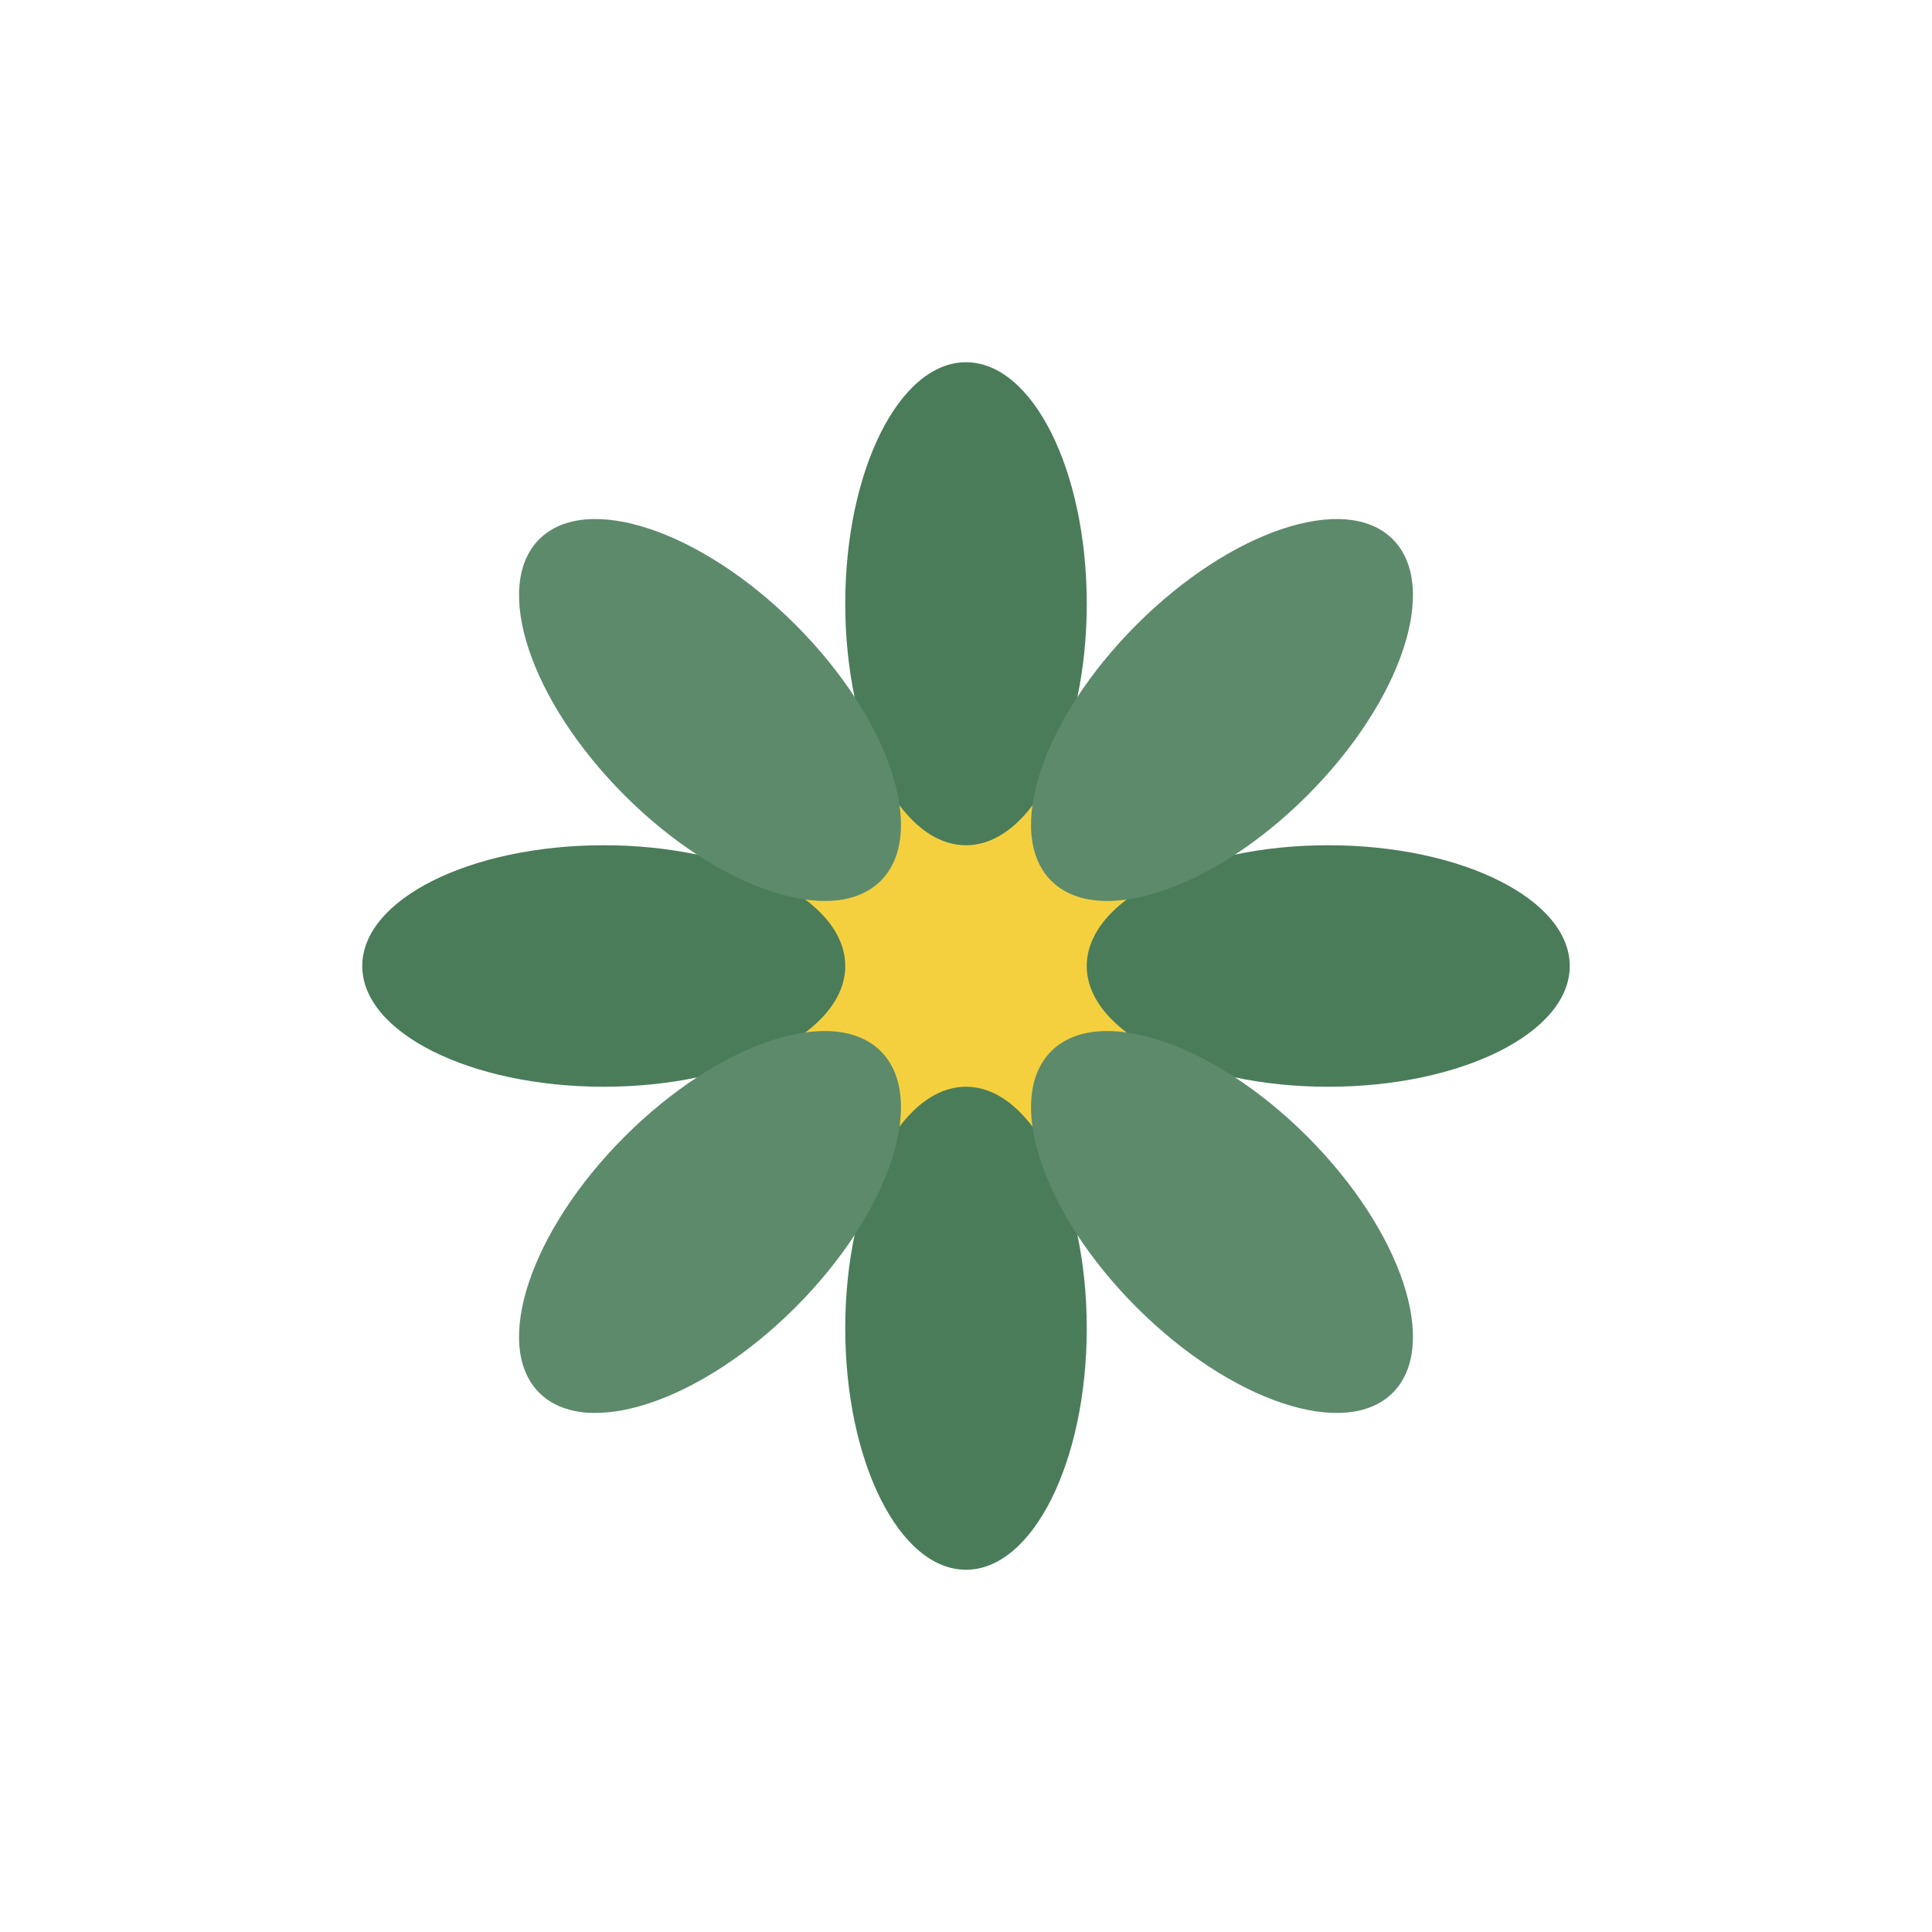 <svg width="32" height="32" viewBox="0 0 32 32" fill="none" xmlns="http://www.w3.org/2000/svg">
  <!-- Center circle -->
  <circle cx="16" cy="16" r="3" fill="#f4d03f"/>
  
  <!-- Petals -->
  <ellipse cx="16" cy="10" rx="2" ry="4" fill="#4a7c59"/>
  <ellipse cx="22" cy="16" rx="4" ry="2" fill="#4a7c59"/>
  <ellipse cx="16" cy="22" rx="2" ry="4" fill="#4a7c59"/>
  <ellipse cx="10" cy="16" rx="4" ry="2" fill="#4a7c59"/>
  
  <!-- Diagonal petals -->
  <ellipse cx="20.24" cy="11.76" rx="2" ry="4" fill="#5d8a6b" transform="rotate(45 20.24 11.76)"/>
  <ellipse cx="20.24" cy="20.24" rx="2" ry="4" fill="#5d8a6b" transform="rotate(135 20.24 20.24)"/>
  <ellipse cx="11.76" cy="20.24" rx="2" ry="4" fill="#5d8a6b" transform="rotate(225 11.76 20.24)"/>
  <ellipse cx="11.76" cy="11.76" rx="2" ry="4" fill="#5d8a6b" transform="rotate(315 11.76 11.76)"/>
</svg>
